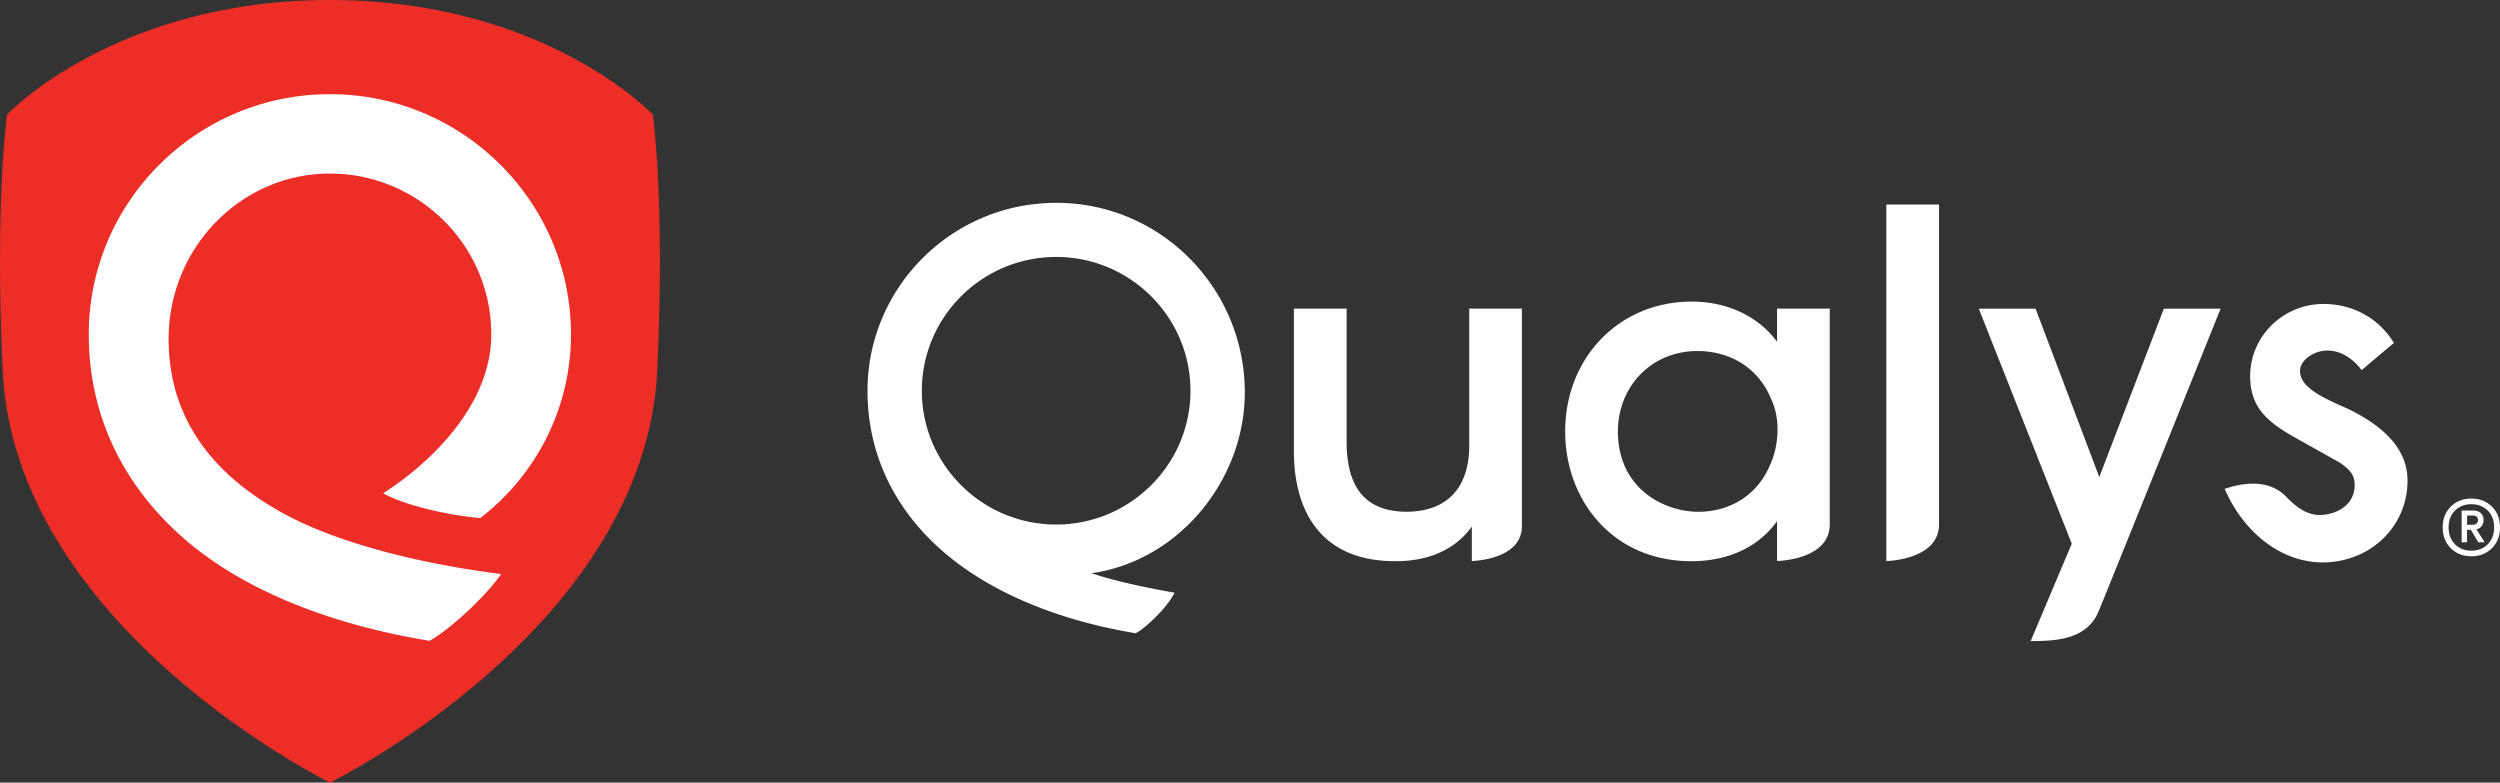<svg xmlns="http://www.w3.org/2000/svg" width="230" height="72" fill="none" viewBox="0 0 230 72"><rect x="0" y="0" width="230" height="72" fill="#333333" stroke="none"/><path fill="#ED2E26" d="M30.35 0c19.767 0 29.708 10.536 29.708 10.536s1.137 7.797.412 23.5C59.374 57.754 30.357 71.998 30.355 72c0 0-29.02-14.246-30.113-37.964-.725-15.7.412-23.5.412-23.5S10.584 0 30.352 0h-.002Z"/><path fill="#fff" d="M15.514 31.177c0-8.385 6.656-15.208 14.836-15.208 8.179 0 14.848 6.636 14.848 14.79 0 6.512-5.619 11.868-9.95 14.62 1.679.956 5.387 1.96 8.938 2.283C49.37 43.666 52.53 37.49 52.53 30.76c0-12.185-9.95-22.096-22.181-22.096-12.232 0-22.182 9.911-22.182 22.096 0 7.358 3.077 13.895 8.895 18.904 5.44 4.682 13.398 7.81 22.459 9.29 1.963-1.08 5.32-4.272 6.58-6.14-7.568-.969-14.73-2.807-19.53-5.315-7.336-3.835-11.058-9.326-11.058-16.322ZM97.165 18.662c-9.57 0-17.354 7.754-17.354 17.286 0 5.77 2.434 10.91 7.04 14.868 4.313 3.705 10.497 6.259 17.638 7.444 1.022-.559 2.951-2.443 3.568-3.736-5.261-.905-7.673-1.803-7.673-1.803s.674-.026 2.026-.405c7.028-1.964 12.181-8.88 12.111-16.37-.089-9.533-7.784-17.287-17.353-17.287l-.003.003Zm0 29.595c-6.813 0-12.357-5.522-12.357-12.309 0-6.787 5.544-12.309 12.357-12.309s12.357 5.522 12.357 12.31c0 6.786-5.544 12.308-12.357 12.308Zm128.308-1.646c.496-.494 1.125-.741 1.891-.741s1.398.247 1.892.741c.496.492.744 1.13.744 1.908s-.248 1.425-.744 1.918c-.497.494-1.128.739-1.892.739-.766 0-1.397-.248-1.891-.74-.496-.494-.744-1.132-.744-1.917 0-.785.248-1.414.744-1.908Zm.383 3.456c.39.396.894.595 1.511.595.614 0 1.118-.2 1.508-.595.39-.396.585-.912.585-1.548s-.195-1.15-.585-1.543c-.39-.394-.894-.588-1.508-.588-.617 0-1.118.197-1.511.588-.39.393-.585.907-.585 1.543 0 .636.195 1.152.585 1.548Zm2.636-2.232a.878.878 0 0 1-.176.554.882.882 0 0 1-.479.32l.754 1.178h-.586l-.686-1.145h-.35v1.145h-.496v-2.918h1.082c.277 0 .503.079.677.235.173.156.257.367.257.629l.003.002Zm-1.52-.406v.852h.518c.149 0 .267-.04.354-.117a.399.399 0 0 0 .13-.31c0-.283-.162-.427-.484-.427h-.518v.002Zm-27.899-19.033h5.223s-8.702 21.666-11.2 27.793c-1.065 2.614-3.788 2.789-6.276 2.789l3.782-8.957-8.553-21.623h5.223l5.862 15.491 5.939-15.49v-.003Zm-25.531-9.576h4.848v29.43c0 3.276-4.848 3.367-4.848 3.367V18.82Zm-10.053 12.624c-1.35-1.875-3.988-3.696-7.869-3.696-6.625 0-11.622 5.133-11.622 11.94 0 3.182 1.091 6.138 3.074 8.325 2.144 2.366 5.101 3.616 8.548 3.616 3.448 0 6.199-1.356 7.869-3.681v3.664s4.847-.076 4.847-3.364V28.39h-4.847v3.053Zm-7.262 15.64c-2.929 0-7.314-1.949-7.382-7.315v-.038c0-4.239 3.14-7.436 7.303-7.436 3.11 0 5.635 1.618 6.765 4.342.443.922.658 2.002.617 3.122-.041 1.138-.297 2.227-.745 3.156-1.142 2.611-3.592 4.171-6.558 4.171v-.002Zm-21.061-18.69h4.847V48.41c0 3.125-4.604 3.201-4.604 3.201v-3.17c-.99 1.395-3.035 3.187-7.006 3.187h-.135c-3.32-.019-5.801-1.128-7.37-3.3-1.534-2.123-1.857-4.84-1.857-6.743V28.393h4.847v12.223c0 4.351 1.819 6.465 5.561 6.465 3.688-.036 5.722-2.203 5.722-6.103V28.391l-.005.002Zm86.325 15.995c-.094 4.219-3.607 7.447-7.999 7.35-3.489-.076-6.977-2.538-8.823-6.765.887-.285 3.788-1.23 5.677.74.971 1.012 1.994 1.73 3.242 1.658 1.697-.101 3.007-1.111 3.041-2.671.022-.996-.417-1.479-1.344-2.127l-4.026-2.255c-2.446-1.383-4.31-2.69-4.241-5.864.082-3.662 3.181-6.573 6.908-6.491 2.614.057 4.943 1.332 6.317 3.592-.321.243-2.968 2.496-2.968 2.496-.586-.777-1.636-1.752-3.053-1.8-1.323-.045-2.597.876-2.619 1.839-.031 1.454 1.8 2.392 4.318 3.477 4.722 2.266 5.615 4.788 5.572 6.818l-.002.003Z"/></svg>